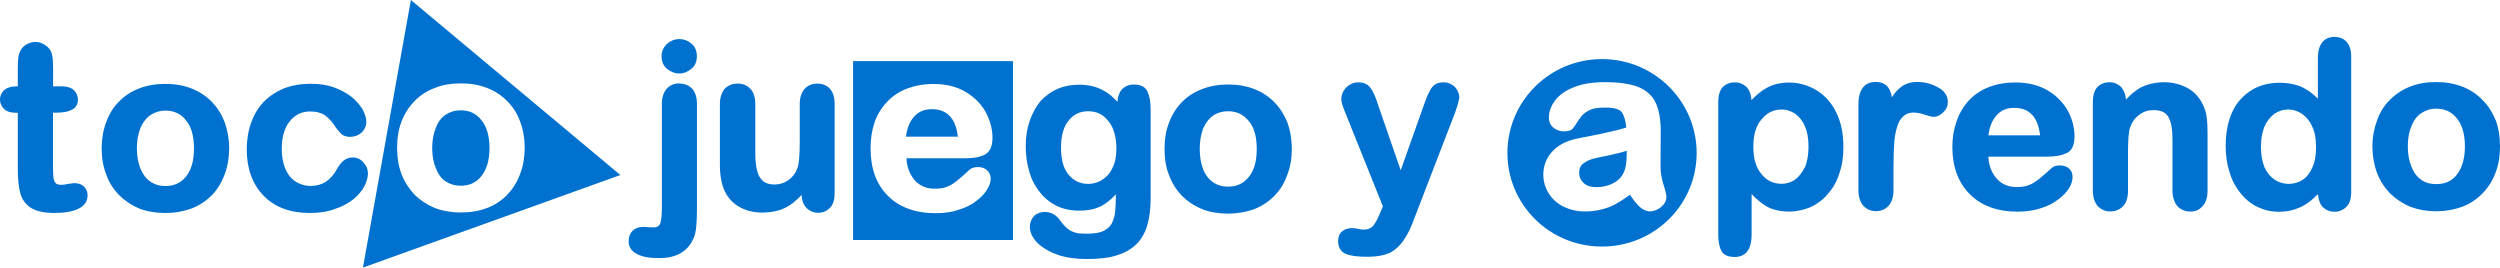 <svg width="327" height="35" viewBox="0 0 327 35" fill="none" xmlns="http://www.w3.org/2000/svg">
<path d="M53.744 0L47.472 35L81.148 22.893L53.744 0ZM66.369 25.456C65.642 26.217 64.727 26.817 63.718 27.204C62.708 27.592 61.537 27.792 60.285 27.792C59.034 27.792 57.836 27.578 56.867 27.204C55.857 26.777 54.942 26.177 54.202 25.442C53.488 24.668 52.896 23.774 52.506 22.733C52.129 21.745 51.94 20.61 51.94 19.342C51.94 18.074 52.115 16.953 52.506 15.925C52.91 14.87 53.488 13.976 54.202 13.242C54.928 12.494 55.803 11.907 56.867 11.507C57.863 11.093 59.02 10.906 60.285 10.906C61.551 10.906 62.681 11.106 63.718 11.507C64.74 11.894 65.629 12.494 66.369 13.255C67.109 14.003 67.688 14.897 68.038 15.925C68.428 16.953 68.63 18.101 68.63 19.329C68.63 20.557 68.428 21.705 68.038 22.733C67.661 23.787 67.109 24.695 66.356 25.442M88.874 10.906C88.214 10.906 87.649 11.133 87.218 11.586C86.814 12.04 86.572 12.721 86.572 13.562V27.124C86.572 28.152 86.491 28.873 86.343 29.273C86.235 29.487 86.06 29.741 85.482 29.741C85.374 29.741 85.239 29.741 84.984 29.727C84.715 29.714 84.526 29.701 84.378 29.687C84.243 29.687 84.122 29.687 84.041 29.687C83.503 29.687 83.072 29.861 82.722 30.208C82.373 30.568 82.224 31.035 82.224 31.543C82.224 32.29 82.574 32.838 83.315 33.225C83.988 33.599 84.984 33.759 86.209 33.759C88.537 33.759 90.044 32.838 90.758 31.062C90.906 30.755 91 30.288 91.067 29.647C91.135 29.033 91.162 28.219 91.162 27.244V13.589C91.162 12.748 90.946 12.067 90.529 11.586C90.098 11.159 89.533 10.932 88.874 10.932M106.923 10.932C106.263 10.932 105.671 11.159 105.254 11.613C104.837 12.067 104.608 12.748 104.608 13.589V18.474C104.608 20.37 104.5 21.571 104.258 22.105C104.029 22.706 103.625 23.213 103.087 23.587C102.508 23.974 101.943 24.134 101.297 24.134C100.651 24.134 100.153 23.987 99.803 23.68C99.426 23.36 99.157 22.88 99.035 22.319C98.861 21.718 98.793 20.931 98.793 20.05V13.589C98.793 12.748 98.578 12.067 98.147 11.613C97.716 11.159 97.165 10.932 96.492 10.932C95.819 10.932 95.253 11.159 94.809 11.586C94.405 12.054 94.163 12.748 94.163 13.589V21.571C94.163 23.213 94.459 24.495 94.998 25.389C95.442 26.137 96.074 26.751 96.895 27.164C97.703 27.578 98.645 27.805 99.668 27.805C100.489 27.805 101.229 27.698 101.902 27.498C102.575 27.298 103.208 26.951 103.733 26.537C104.123 26.217 104.487 25.883 104.85 25.496C104.863 26.163 105.079 26.764 105.442 27.151C105.873 27.591 106.398 27.832 107.03 27.832C107.663 27.832 108.161 27.591 108.578 27.164C108.996 26.751 109.17 26.097 109.17 25.256V13.589C109.17 12.748 108.969 12.067 108.538 11.586C108.134 11.159 107.569 10.932 106.896 10.932M88.847 5.112C88.254 5.112 87.716 5.326 87.245 5.74C86.801 6.167 86.531 6.701 86.531 7.368C86.531 8.036 86.774 8.61 87.231 8.997C87.716 9.371 88.227 9.611 88.847 9.611C89.466 9.611 90.004 9.357 90.448 8.984C90.933 8.61 91.148 8.036 91.148 7.368C91.148 6.634 90.906 6.06 90.421 5.687C89.964 5.299 89.452 5.112 88.847 5.112ZM60.258 14.43C59.505 14.43 58.859 14.63 58.293 15.004C57.715 15.378 57.311 15.952 57.015 16.686C56.705 17.46 56.53 18.354 56.53 19.369C56.53 20.383 56.692 21.278 57.015 22.025C57.311 22.746 57.688 23.333 58.266 23.707C58.845 24.094 59.505 24.294 60.272 24.294C61.403 24.294 62.291 23.881 62.977 23.026C63.664 22.145 64.027 20.931 64.027 19.369C64.027 17.807 63.664 16.552 62.977 15.725C62.291 14.857 61.416 14.43 60.272 14.43M9.947 23.947C9.704 23.947 9.368 23.974 8.91 24.054C8.533 24.148 8.224 24.174 8.008 24.174C7.658 24.174 7.389 24.094 7.295 23.961C7.134 23.814 7.039 23.56 6.999 23.267C6.959 22.946 6.932 22.479 6.932 21.852V14.737H7.376C8.224 14.737 8.91 14.617 9.381 14.363C9.906 14.136 10.189 13.656 10.189 13.015C10.189 12.508 9.987 12.12 9.65 11.773C9.301 11.466 8.762 11.293 8.143 11.293H6.945V8.837C6.945 8.143 6.918 7.595 6.811 7.235C6.77 6.808 6.541 6.434 6.218 6.127C5.734 5.713 5.222 5.486 4.617 5.486C4.213 5.486 3.849 5.606 3.499 5.78C3.15 5.967 2.907 6.234 2.719 6.541C2.53 6.861 2.423 7.222 2.396 7.595C2.342 7.982 2.329 8.476 2.329 9.144V11.293H2.154C1.467 11.293 0.956 11.453 0.552 11.773C0.215 12.107 0 12.494 0 13.015C0 13.536 0.202 13.949 0.552 14.27C0.902 14.59 1.4 14.75 2.059 14.75H2.329V22.199C2.329 23.467 2.45 24.508 2.652 25.256C2.867 26.07 3.338 26.71 4.024 27.178C4.738 27.618 5.761 27.858 7.093 27.858C8.426 27.858 9.502 27.672 10.243 27.311C11.05 26.924 11.454 26.337 11.454 25.563C11.454 25.109 11.319 24.722 10.996 24.428C10.714 24.121 10.35 23.987 9.96 23.987M27.713 13.322C26.973 12.561 26.071 11.974 25.048 11.573C24.012 11.159 22.854 10.973 21.603 10.973C20.351 10.973 19.22 11.173 18.184 11.573C17.161 11.96 16.273 12.548 15.546 13.309C14.806 14.029 14.267 14.937 13.89 15.992C13.5 17.019 13.298 18.154 13.298 19.409C13.298 20.664 13.5 21.812 13.89 22.799C14.24 23.84 14.819 24.735 15.573 25.509C16.299 26.243 17.201 26.844 18.197 27.271C19.22 27.658 20.364 27.858 21.616 27.858C22.868 27.858 24.025 27.645 25.062 27.271C26.085 26.871 26.959 26.283 27.727 25.523C28.427 24.788 28.992 23.867 29.382 22.813C29.773 21.785 29.974 20.637 29.974 19.409C29.974 18.181 29.759 17.02 29.396 16.005C29.005 14.977 28.44 14.083 27.727 13.335M24.348 23.066C23.675 23.921 22.787 24.334 21.63 24.334C20.889 24.334 20.216 24.134 19.664 23.747C19.099 23.373 18.682 22.786 18.372 22.065C18.076 21.304 17.901 20.437 17.901 19.409C17.901 18.381 18.076 17.5 18.372 16.726C18.709 15.992 19.126 15.418 19.691 15.044C20.243 14.67 20.903 14.47 21.63 14.47C22.787 14.47 23.689 14.897 24.348 15.765C25.035 16.592 25.371 17.834 25.371 19.409C25.371 20.984 25.048 22.185 24.348 23.066ZM253.417 11.386C252.582 10.946 251.694 10.719 250.792 10.719C249.89 10.719 249.15 10.973 248.612 11.413C248.194 11.72 247.831 12.174 247.454 12.721C247.373 12.187 247.212 11.773 246.996 11.466C246.646 10.973 246.081 10.719 245.314 10.719C244.291 10.719 243.08 11.226 243.08 13.709V24.855C243.08 25.763 243.308 26.43 243.712 26.898C244.143 27.365 244.708 27.618 245.368 27.618C246.027 27.618 246.593 27.378 247.023 26.924C247.441 26.457 247.669 25.776 247.669 24.869V21.518C247.669 20.343 247.723 19.342 247.777 18.474C247.858 17.647 248.006 16.98 248.208 16.392C248.396 15.818 248.679 15.431 249.029 15.151C249.594 14.657 250.482 14.577 251.721 14.991C252.501 15.244 252.744 15.284 252.892 15.284C253.349 15.284 253.78 15.084 254.17 14.697C254.561 14.336 254.776 13.909 254.776 13.322C254.776 12.521 254.318 11.84 253.43 11.4M326.448 15.765C326.031 14.737 325.466 13.829 324.725 13.095C324.012 12.334 323.11 11.733 322.074 11.333C321.024 10.932 319.907 10.732 318.628 10.732C317.349 10.732 316.246 10.932 315.223 11.333C314.213 11.733 313.325 12.321 312.585 13.082C311.845 13.803 311.279 14.697 310.916 15.765C310.539 16.779 310.31 17.927 310.31 19.155C310.31 20.383 310.526 21.571 310.902 22.573C311.279 23.614 311.858 24.495 312.598 25.269C313.339 26.003 314.227 26.604 315.236 27.031C316.259 27.418 317.39 27.631 318.642 27.631C319.893 27.631 321.051 27.418 322.087 27.031C323.097 26.657 323.985 26.043 324.725 25.282C325.452 24.535 326.044 23.627 326.421 22.573C326.825 21.531 327 20.397 327 19.155C327 17.914 326.825 16.793 326.462 15.765M321.374 22.826C320.714 23.694 319.813 24.081 318.642 24.081C317.888 24.081 317.242 23.907 316.703 23.52C316.125 23.12 315.707 22.546 315.425 21.825C315.102 21.064 314.94 20.196 314.94 19.142C314.94 18.087 315.102 17.246 315.425 16.472C315.707 15.751 316.152 15.164 316.703 14.804C317.269 14.43 317.901 14.216 318.642 14.216C319.813 14.216 320.714 14.643 321.374 15.511C322.06 16.339 322.41 17.593 322.41 19.142C322.41 20.69 322.06 21.932 321.374 22.813M124.259 15.217C123.653 14.563 122.872 14.283 121.876 14.283C120.948 14.283 120.207 14.563 119.588 15.231C119.036 15.818 118.646 16.712 118.498 17.874H125.282C125.16 16.699 124.81 15.805 124.259 15.217ZM48.118 22.626C48.118 22.105 47.929 21.678 47.539 21.264C47.203 20.837 46.732 20.597 46.139 20.597C45.655 20.597 45.224 20.757 44.901 21.051C44.592 21.304 44.309 21.678 44.053 22.145C43.649 22.88 43.151 23.44 42.599 23.787C42.061 24.121 41.428 24.321 40.648 24.321C40.096 24.321 39.611 24.214 39.127 24.001C38.656 23.787 38.266 23.494 37.902 23.066C37.566 22.653 37.31 22.119 37.121 21.505C36.96 20.917 36.852 20.25 36.852 19.516C36.852 17.941 37.202 16.739 37.889 15.871C38.589 15.004 39.477 14.577 40.581 14.577C41.348 14.577 42.021 14.75 42.505 15.084C43.003 15.458 43.515 15.978 43.946 16.712C44.269 17.14 44.524 17.42 44.767 17.62C45.022 17.794 45.386 17.901 45.776 17.901C46.382 17.901 46.866 17.714 47.283 17.353C47.701 16.966 47.916 16.459 47.916 15.925C47.916 15.431 47.714 14.844 47.404 14.256C47.028 13.696 46.584 13.148 45.964 12.654C45.305 12.147 44.524 11.733 43.649 11.413C42.748 11.093 41.738 10.959 40.634 10.959C38.925 10.959 37.404 11.306 36.166 12.04C34.887 12.748 33.918 13.776 33.259 15.084C32.612 16.366 32.276 17.9 32.276 19.596C32.276 22.078 33.043 24.121 34.47 25.589C35.91 27.084 37.943 27.858 40.5 27.858C41.711 27.858 42.788 27.712 43.757 27.351C44.753 27.031 45.547 26.604 46.207 26.07C46.866 25.536 47.337 24.962 47.647 24.401C47.956 23.761 48.131 23.173 48.131 22.652M209.538 7.729C202.688 7.729 197.169 13.242 197.169 20.009C197.169 26.777 202.688 32.25 209.538 32.25C216.389 32.25 221.921 26.791 221.921 20.009C221.921 13.229 216.376 7.729 209.538 7.729ZM217.305 27.058C216.86 27.418 216.349 27.645 215.797 27.645C215.326 27.645 214.828 27.405 214.384 26.977C214.02 26.617 213.617 26.11 213.199 25.469C212.271 26.163 211.382 26.711 210.534 27.071C209.592 27.431 208.502 27.658 207.358 27.658C206.214 27.658 205.299 27.418 204.478 27.018C203.657 26.59 202.984 25.99 202.553 25.256C202.095 24.508 201.866 23.72 201.866 22.839C201.866 21.678 202.257 20.69 202.984 19.876C203.737 19.035 204.774 18.474 206.039 18.181C206.254 18.114 206.914 18.007 207.964 17.794C208.96 17.593 209.821 17.433 210.561 17.247C211.234 17.1 211.921 16.926 212.715 16.686C212.634 15.791 212.432 15.111 212.15 14.697C211.8 14.256 211.086 14.069 209.983 14.069C209 14.069 208.287 14.176 207.789 14.47C207.291 14.697 206.873 15.111 206.537 15.631C206.147 16.232 205.877 16.632 205.729 16.806C205.527 17.059 205.124 17.18 204.558 17.18C204.033 17.18 203.576 17.02 203.186 16.699C202.795 16.365 202.593 15.912 202.593 15.364C202.593 14.577 202.876 13.856 203.401 13.148C203.939 12.428 204.76 11.84 205.877 11.4C206.981 10.959 208.354 10.746 209.983 10.746C211.773 10.746 213.199 10.959 214.276 11.373C215.366 11.813 216.134 12.508 216.578 13.482C217.022 14.43 217.224 15.685 217.224 17.22C217.224 18.114 217.21 18.942 217.21 19.609C217.21 20.276 217.21 20.997 217.197 21.785C217.197 22.532 217.331 23.32 217.574 24.108C217.829 24.895 217.964 25.469 217.964 25.736C217.964 26.257 217.722 26.697 217.278 27.071M288.075 13.562C287.631 12.681 286.971 11.96 286.069 11.48C285.195 11.026 284.185 10.759 283.095 10.759C281.937 10.759 280.928 10.999 280.04 11.426C279.34 11.813 278.707 12.348 278.074 13.028C278.048 12.601 277.967 12.214 277.792 11.92C277.617 11.533 277.348 11.213 276.998 11.053C276.675 10.826 276.298 10.759 275.894 10.759C275.248 10.759 274.71 10.999 274.319 11.413C273.942 11.827 273.741 12.508 273.741 13.309V24.895C273.741 25.75 273.956 26.457 274.36 26.937C274.817 27.405 275.356 27.658 276.002 27.658C276.702 27.658 277.267 27.418 277.698 26.964C278.142 26.497 278.344 25.816 278.344 24.909V19.916C278.344 18.274 278.424 17.206 278.626 16.646C278.869 15.951 279.286 15.378 279.838 15.004C280.39 14.577 280.982 14.403 281.655 14.403C282.637 14.403 283.297 14.697 283.633 15.324C284.01 15.978 284.158 16.966 284.158 18.221V24.909C284.158 25.763 284.4 26.47 284.791 26.951C285.235 27.418 285.8 27.672 286.487 27.672C287.173 27.672 287.712 27.431 288.102 26.951C288.546 26.484 288.748 25.816 288.748 24.909V17.46C288.748 16.592 288.708 15.818 288.627 15.257C288.546 14.63 288.344 14.096 288.088 13.576M237.588 11.8C236.498 11.146 235.3 10.799 234.021 10.799C232.931 10.799 231.935 11.026 231.087 11.493C230.414 11.854 229.755 12.401 229.095 13.095C229.041 12.387 228.853 11.827 228.503 11.44C228.072 10.999 227.547 10.772 226.901 10.772C226.255 10.772 225.69 11.012 225.3 11.426C224.936 11.84 224.748 12.521 224.748 13.322V30.702C224.748 31.583 224.896 32.277 225.138 32.797C225.448 33.358 226.04 33.612 226.915 33.612C227.897 33.612 229.109 33.131 229.109 30.702V25.376C229.714 26.016 230.347 26.55 230.98 26.951C231.787 27.418 232.81 27.672 234.035 27.672C235.004 27.672 235.933 27.458 236.834 27.084C237.696 26.684 238.463 26.123 239.069 25.376C239.728 24.655 240.253 23.761 240.576 22.693C240.967 21.625 241.115 20.477 241.115 19.209C241.115 17.487 240.818 15.992 240.186 14.723C239.58 13.442 238.678 12.481 237.615 11.813M236.054 21.892C235.731 22.573 235.287 23.133 234.762 23.52C234.237 23.867 233.644 24.041 233.052 24.041C231.989 24.041 231.114 23.654 230.428 22.799C229.687 21.958 229.337 20.757 229.337 19.222C229.337 17.607 229.687 16.392 230.455 15.565C231.141 14.737 232.002 14.323 233.066 14.323C233.685 14.323 234.291 14.523 234.829 14.897C235.367 15.284 235.798 15.832 236.094 16.539C236.417 17.3 236.552 18.154 236.552 19.169C236.552 20.263 236.39 21.144 236.081 21.919M208.192 20.824C207.789 20.931 207.425 21.144 207.048 21.425C206.698 21.692 206.55 22.105 206.55 22.586C206.55 23.12 206.752 23.574 207.156 23.947C207.573 24.334 208.112 24.481 208.798 24.481C209.552 24.481 210.252 24.334 210.884 24.027C211.53 23.721 211.988 23.307 212.271 22.773C212.634 22.212 212.782 21.211 212.782 19.916V19.716C212.217 19.916 211.45 20.09 210.521 20.303C209.404 20.53 208.61 20.69 208.179 20.81M270.308 20.036C271.022 19.703 271.345 18.942 271.345 17.82C271.345 16.699 271.062 15.578 270.47 14.483C269.864 13.415 268.989 12.508 267.818 11.813C266.634 11.133 265.234 10.786 263.605 10.786C262.367 10.786 261.196 10.986 260.16 11.386C259.164 11.76 258.262 12.361 257.549 13.122C256.849 13.869 256.31 14.764 255.934 15.831C255.557 16.873 255.368 17.994 255.368 19.222C255.368 21.812 256.135 23.881 257.643 25.389C259.123 26.898 261.237 27.685 263.888 27.685C265.046 27.685 266.109 27.525 266.997 27.218C267.899 26.938 268.653 26.537 269.258 26.056C269.864 25.616 270.322 25.109 270.645 24.601C270.954 24.081 271.089 23.614 271.089 23.173C271.089 22.706 270.954 22.305 270.618 22.039C270.295 21.758 269.918 21.638 269.42 21.638C268.976 21.638 268.639 21.718 268.397 21.945C267.859 22.452 267.455 22.786 267.118 23.066C266.822 23.347 266.472 23.587 266.122 23.827C265.772 24.067 265.382 24.228 265.032 24.321C264.669 24.415 264.252 24.468 263.794 24.468C263.094 24.468 262.475 24.321 261.936 24.001C261.371 23.667 260.927 23.173 260.591 22.519C260.281 21.932 260.093 21.211 260.079 20.49H267.724C268.855 20.49 269.662 20.343 270.295 20.023M260.093 17.687C260.227 16.526 260.617 15.658 261.183 15.057C261.775 14.39 262.515 14.109 263.457 14.109C264.467 14.109 265.221 14.39 265.826 15.044C266.378 15.645 266.701 16.526 266.849 17.7H260.093V17.687ZM166.724 13.402C165.97 12.641 165.108 12.054 164.072 11.653C163.022 11.239 161.851 11.053 160.626 11.053C159.402 11.053 158.244 11.253 157.235 11.653C156.185 12.04 155.296 12.628 154.556 13.389C153.87 14.11 153.277 15.017 152.901 16.072C152.497 17.1 152.322 18.234 152.322 19.489C152.322 20.744 152.497 21.892 152.901 22.88C153.277 23.921 153.843 24.815 154.57 25.589C155.31 26.323 156.198 26.924 157.235 27.351C158.19 27.738 159.361 27.939 160.626 27.939C161.892 27.939 163.036 27.725 164.072 27.351C165.068 26.951 165.97 26.363 166.697 25.602C167.437 24.868 168.002 23.947 168.366 22.893C168.769 21.865 168.971 20.717 168.971 19.489C168.971 18.261 168.769 17.1 168.419 16.085C168.002 15.057 167.464 14.163 166.724 13.415M163.345 23.146C162.659 24.001 161.757 24.415 160.626 24.415C159.873 24.415 159.213 24.214 158.661 23.827C158.109 23.453 157.652 22.866 157.369 22.145C157.087 21.384 156.925 20.517 156.925 19.489C156.925 18.461 157.087 17.58 157.369 16.806C157.692 16.072 158.136 15.498 158.661 15.124C159.213 14.75 159.9 14.55 160.626 14.55C161.77 14.55 162.659 14.977 163.345 15.845C164.059 16.672 164.382 17.914 164.382 19.489C164.382 21.064 164.059 22.265 163.345 23.146ZM305.357 4.819C304.671 4.819 304.092 5.072 303.715 5.58C303.365 6.047 303.177 6.728 303.177 7.582V12.908C302.531 12.254 301.871 11.773 301.225 11.453C300.364 11.053 299.341 10.826 298.129 10.826C296.043 10.826 294.334 11.573 293.015 13.042C291.763 14.47 291.117 16.526 291.117 19.089C291.117 20.303 291.278 21.438 291.615 22.479C291.911 23.534 292.409 24.455 293.015 25.215C293.647 26.016 294.401 26.644 295.262 27.058C296.124 27.471 297.052 27.698 298.089 27.698C298.829 27.698 299.529 27.592 300.189 27.378C300.835 27.151 301.427 26.871 301.992 26.444C302.382 26.163 302.786 25.803 303.177 25.402C303.257 26.056 303.419 26.617 303.755 27.018C304.173 27.458 304.724 27.698 305.344 27.698C305.963 27.698 306.515 27.458 306.932 27.031C307.336 26.617 307.537 25.963 307.537 25.122V7.355C307.537 6.581 307.336 5.94 306.972 5.526C306.582 5.046 306.03 4.832 305.357 4.832M302.436 21.958C302.127 22.652 301.683 23.213 301.144 23.547C300.067 24.214 298.627 24.241 297.537 23.507C296.985 23.146 296.528 22.613 296.205 21.905C295.895 21.158 295.733 20.277 295.733 19.222C295.733 18.168 295.882 17.353 296.164 16.619C296.487 15.871 296.931 15.311 297.456 14.91C297.995 14.523 298.627 14.323 299.314 14.323C299.933 14.323 300.565 14.523 301.117 14.897C301.656 15.284 302.127 15.832 302.436 16.552C302.8 17.326 302.934 18.168 302.934 19.222C302.934 20.277 302.8 21.211 302.436 21.945M148.297 11.053C147.665 11.053 147.153 11.28 146.736 11.707C146.386 12.107 146.211 12.641 146.157 13.322C145.565 12.654 144.906 12.12 144.206 11.773C143.331 11.306 142.294 11.079 141.123 11.079C140.127 11.079 139.185 11.266 138.364 11.6C137.543 11.96 136.789 12.494 136.143 13.175C135.524 13.896 135.067 14.75 134.703 15.751C134.353 16.753 134.165 17.86 134.165 19.075C134.165 20.744 134.474 22.212 134.999 23.494C135.592 24.735 136.372 25.749 137.449 26.484C138.499 27.204 139.737 27.552 141.15 27.552C142.321 27.552 143.344 27.351 144.192 26.871C144.825 26.51 145.417 26.003 145.955 25.416C145.955 26.39 145.915 27.058 145.875 27.525C145.834 28.059 145.727 28.579 145.484 29.087C145.282 29.567 144.906 29.887 144.408 30.168C143.869 30.462 143.062 30.568 142.079 30.568C141.595 30.568 141.15 30.541 140.76 30.461C140.397 30.341 140.101 30.248 139.831 30.061C139.589 29.874 139.32 29.647 139.131 29.407C138.876 29.153 138.674 28.846 138.458 28.566C137.96 28.005 137.355 27.725 136.655 27.725C136.117 27.725 135.645 27.899 135.282 28.219C134.919 28.606 134.703 29.087 134.703 29.634C134.703 30.368 135.026 31.076 135.659 31.73C136.265 32.344 137.166 32.904 138.297 33.305C139.414 33.705 140.706 33.879 142.133 33.879C143.681 33.879 145 33.745 146.023 33.412C147.086 33.105 147.974 32.597 148.634 31.943C149.293 31.316 149.765 30.462 150.061 29.474C150.357 28.486 150.505 27.298 150.505 25.923V14.296C150.505 13.282 150.343 12.508 150.074 11.934C149.791 11.346 149.172 11.053 148.311 11.053M145.498 21.998C145.161 22.706 144.704 23.186 144.125 23.547C143.587 23.881 142.967 24.054 142.362 24.054C141.285 24.054 140.451 23.654 139.778 22.853C139.105 22.052 138.782 20.917 138.782 19.342C138.782 17.767 139.105 16.606 139.751 15.805C140.397 14.964 141.245 14.55 142.335 14.55C143.425 14.55 144.327 14.964 145 15.871C145.686 16.699 146.023 17.954 146.023 19.502C146.023 20.49 145.848 21.318 145.498 21.985M189.834 11.053C189.538 10.839 189.201 10.772 188.851 10.772C188.353 10.772 187.99 10.839 187.707 11.053C187.424 11.213 187.182 11.533 186.967 12C186.724 12.428 186.482 13.028 186.226 13.789L183.212 22.279L180.049 13.122C179.793 12.361 179.524 11.827 179.201 11.426C178.878 10.999 178.353 10.772 177.68 10.772C177.303 10.772 176.939 10.839 176.589 11.066C176.213 11.266 175.957 11.547 175.755 11.867C175.54 12.227 175.445 12.588 175.445 12.975C175.445 13.362 175.607 13.869 175.916 14.617L180.883 26.991L180.56 27.752C180.291 28.419 180.062 28.9 179.833 29.207C179.672 29.527 179.456 29.727 179.214 29.834C178.999 29.981 178.649 30.034 178.258 30.034C178.083 30.034 177.868 29.981 177.653 29.941C177.41 29.887 177.195 29.834 176.939 29.834C176.307 29.834 175.849 29.981 175.499 30.315C175.163 30.595 175.028 31.035 175.028 31.543C175.028 32.304 175.338 32.918 176.038 33.211C176.684 33.478 177.585 33.585 178.824 33.585C180.062 33.585 181.085 33.411 181.879 33.024C182.619 32.611 183.212 32.037 183.669 31.316C184.14 30.635 184.611 29.661 185.042 28.433L190.332 14.71C190.466 14.336 190.574 13.989 190.682 13.642C190.762 13.309 190.843 13.028 190.883 12.788C190.883 12.414 190.776 12.107 190.601 11.787C190.426 11.466 190.157 11.2 189.834 11.026M111.58 31.396H132.496V7.996H111.58V31.396ZM114.379 16.018C114.756 14.977 115.308 14.069 116.035 13.322C116.748 12.548 117.623 11.974 118.646 11.586C119.682 11.199 120.84 10.986 122.092 10.986C123.72 10.986 125.12 11.32 126.291 12.014C127.462 12.708 128.35 13.602 128.943 14.684C129.521 15.791 129.817 16.899 129.817 18.021C129.817 19.142 129.481 19.89 128.781 20.236C128.175 20.557 127.341 20.704 126.197 20.704H118.565C118.592 21.438 118.767 22.145 119.077 22.719C119.413 23.387 119.844 23.881 120.423 24.214C120.975 24.548 121.58 24.682 122.253 24.682C122.697 24.682 123.128 24.642 123.518 24.548C123.882 24.441 124.245 24.281 124.609 24.054C124.959 23.827 125.295 23.56 125.591 23.293C125.901 23.013 126.331 22.666 126.843 22.172C127.126 21.958 127.449 21.852 127.906 21.852C128.364 21.852 128.768 21.972 129.077 22.239C129.4 22.519 129.589 22.92 129.589 23.387C129.589 23.827 129.414 24.281 129.091 24.815C128.795 25.322 128.323 25.83 127.731 26.257C127.152 26.737 126.372 27.138 125.457 27.418C124.582 27.738 123.545 27.885 122.361 27.885C119.709 27.885 117.583 27.084 116.116 25.589C114.608 24.081 113.868 21.999 113.868 19.409C113.868 18.181 114.043 17.046 114.393 16.005" fill="#0071CE"/>
</svg>
